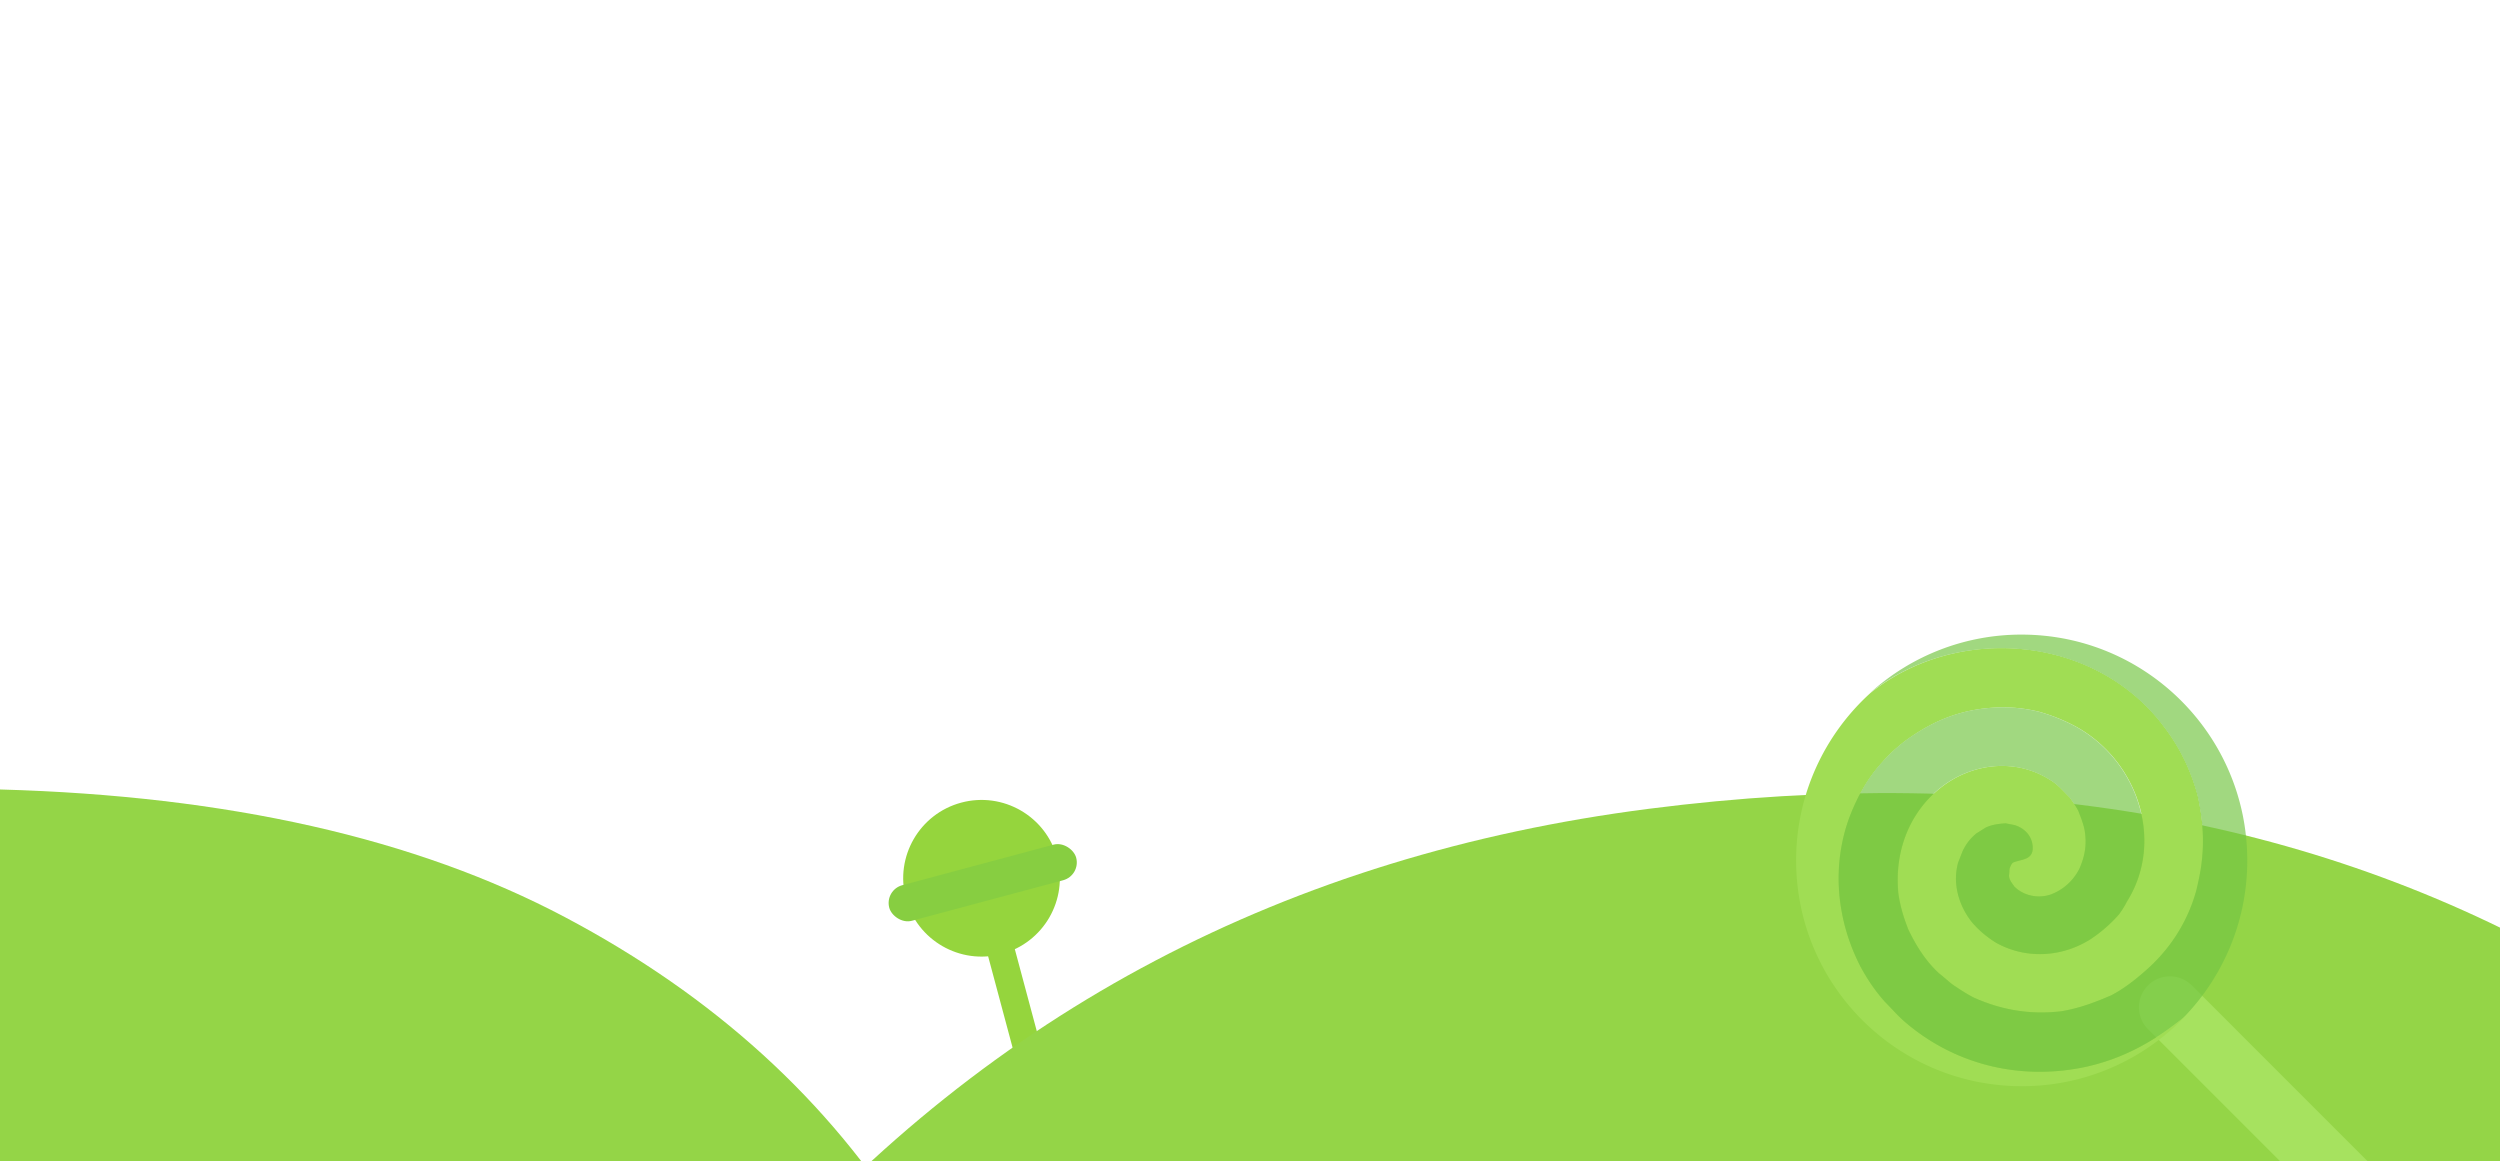 <svg width="323" height="150" viewBox="0 0 323 150" xmlns="http://www.w3.org/2000/svg"><g fill="none" fill-rule="evenodd"><g transform="rotate(-15 462.181 -372.352)"><rect fill="#95D53D" x="10.714" y="17.857" width="3.571" height="23" rx="1.786"/><circle fill="#95D53D" cx="12.5" cy="10.119" r="10.119"/><rect fill="#87CE41" y="8.333" width="25" height="4.762" rx="2.381"/></g><g fill="#94D547"><path d="M0 102c29.416.814 53.75 6.314 73 16.5s34.084 23.686 44.5 40.5L0 166v-64z"/><path d="M213 104.5c46.667-6 87.333 1.27 122 21.808V165H98c30-34.333 68.333-54.5 115-60.5z"/></g><path d="M305.839 149.975l-22.628-22.628a4 4 0 1 0-5.656 5.657l22.627 22.628a4 4 0 1 0 5.657-5.657z" fill="#A6E25F"/><path d="M279.43 93.684c2.14 2.75 3.594 5.734 4.507 9.092.687 3.131.913 5.959.461 9.17-.157 1.07-.383 2.061-.608 3.053-1.149 4.202-3.515 7.795-6.725 10.544-1.296 1.148-2.67 2.219-4.281 3.053-2.14.913-4.123 1.679-6.49 2.062-3.976.461-7.638-.157-11.23-1.758-.914-.461-1.837-1.07-2.75-1.678-.609-.462-1.149-.992-1.757-1.453-1.758-1.6-2.975-3.594-3.976-5.655-.61-1.532-1.07-3.054-1.296-4.664-.53-5.272 1.296-10.318 5.35-13.597 3.977-3.21 9.622-3.976 14.138-1.149 1.07.609 1.757 1.453 2.601 2.288.383.53.845 1.148 1.15 1.757.382.992.843 2.062.912 3.21.157 1.532-.157 2.906-.766 4.28a6.866 6.866 0 0 1-3.593 3.29c-1.679.608-3.593.226-4.81-.992-.305-.461-.688-.844-.688-1.453.079-.383 0-.766.157-1.07.079-.226.226-.53.462-.609.991-.383 2.444-.304 2.444-1.836 0-1.531-1.07-2.601-2.366-2.974a47.421 47.421 0 0 0-1.148-.226c-.845.078-1.68.157-2.524.53-.382.226-.844.53-1.227.766-.765.608-1.296 1.296-1.757 2.219-.226.53-.383.991-.609 1.531-.766 2.75.079 5.577 1.758 7.717.913 1.07 1.914 1.914 3.131 2.67 3.82 2.14 8.483 1.915 12.223-.461a18.234 18.234 0 0 0 3.672-3.21c.383-.53.687-.992.992-1.6 4.968-7.875 1.374-18.34-6.647-22.69a23.292 23.292 0 0 0-4.81-1.914c-2.602-.609-4.968-.687-7.639-.304-3.053.461-5.655 1.531-8.246 3.21a20.003 20.003 0 0 0-4.28 3.672c-1.837 1.983-3.133 4.359-4.124 6.872-2.445 6.421-1.758 13.52 1.374 19.557.913 1.679 1.915 3.132 3.132 4.506.913.913 1.679 1.836 2.67 2.67 6.264 5.351 14.52 7.492 22.925 5.803 4.81-.992 8.786-3.132 12.448-6.028.07-.03.403-.304.776-.619-5.311 5.587-12.822 9.072-21.137 9.072-16.111 0-29.169-13.057-29.169-29.168 0-8.571 3.702-16.278 9.582-21.619 11.124-8.924 28.815-7.589 37.789 4.133z" fill="#A0DD54" fill-rule="nonzero"/><path d="M281.57 131.885c-3.671 2.896-7.637 5.036-12.448 6.028-8.404 1.679-16.65-.461-22.924-5.802-.992-.845-1.758-1.758-2.67-2.67-1.228-1.375-2.22-2.828-3.132-4.507-3.132-6.038-3.82-13.136-1.375-19.557.992-2.523 2.288-4.889 4.123-6.872 1.228-1.375 2.602-2.602 4.281-3.672 2.602-1.679 5.194-2.749 8.247-3.21 2.67-.383 5.046-.305 7.638.304 1.679.461 3.21 1.07 4.81 1.915 8.022 4.359 11.615 14.824 6.647 22.688-.304.609-.609 1.07-.991 1.6a18.272 18.272 0 0 1-3.672 3.21c-3.74 2.367-8.404 2.602-12.223.462-1.227-.766-2.219-1.6-3.132-2.67-1.679-2.14-2.523-4.968-1.757-7.717.225-.53.382-.991.608-1.531.462-.913.992-1.6 1.758-2.22.383-.225.844-.53 1.227-.765.844-.383 1.679-.461 2.523-.53.383.078.766.157 1.149.226 1.296.383 2.366 1.453 2.366 2.974 0 1.532-1.453 1.453-2.445 1.836-.226.079-.383.383-.461.609-.157.304-.079.687-.157 1.07 0 .609.382.992.687 1.453 1.227 1.227 3.132 1.6 4.81.992a6.828 6.828 0 0 0 3.594-3.29c.608-1.374.913-2.748.766-4.28-.079-1.148-.53-2.218-.913-3.21-.305-.609-.766-1.227-1.15-1.757-.843-.845-1.53-1.68-2.6-2.288-4.507-2.827-10.162-2.062-14.138 1.149-4.045 3.289-5.881 8.325-5.35 13.597.225 1.6.686 3.132 1.295 4.664.992 2.061 2.219 4.044 3.976 5.655.609.461 1.149.991 1.758 1.453.913.608 1.835 1.227 2.748 1.678 3.594 1.6 7.256 2.22 11.232 1.758 2.366-.383 4.359-1.149 6.49-2.062 1.6-.844 2.974-1.914 4.28-3.053 3.21-2.75 5.576-6.342 6.725-10.544.226-.992.461-1.984.609-3.054.461-3.21.225-6.038-.462-9.17-.913-3.357-2.366-6.342-4.506-9.09-8.973-11.713-26.665-13.048-37.818-4.134a29.064 29.064 0 0 1 19.587-7.56c16.11 0 29.168 13.058 29.168 29.169a29.033 29.033 0 0 1-8.031 20.097c-.344.324-.677.599-.746.628z" fill="#74C543" fill-rule="nonzero" opacity=".673"/></g></svg>